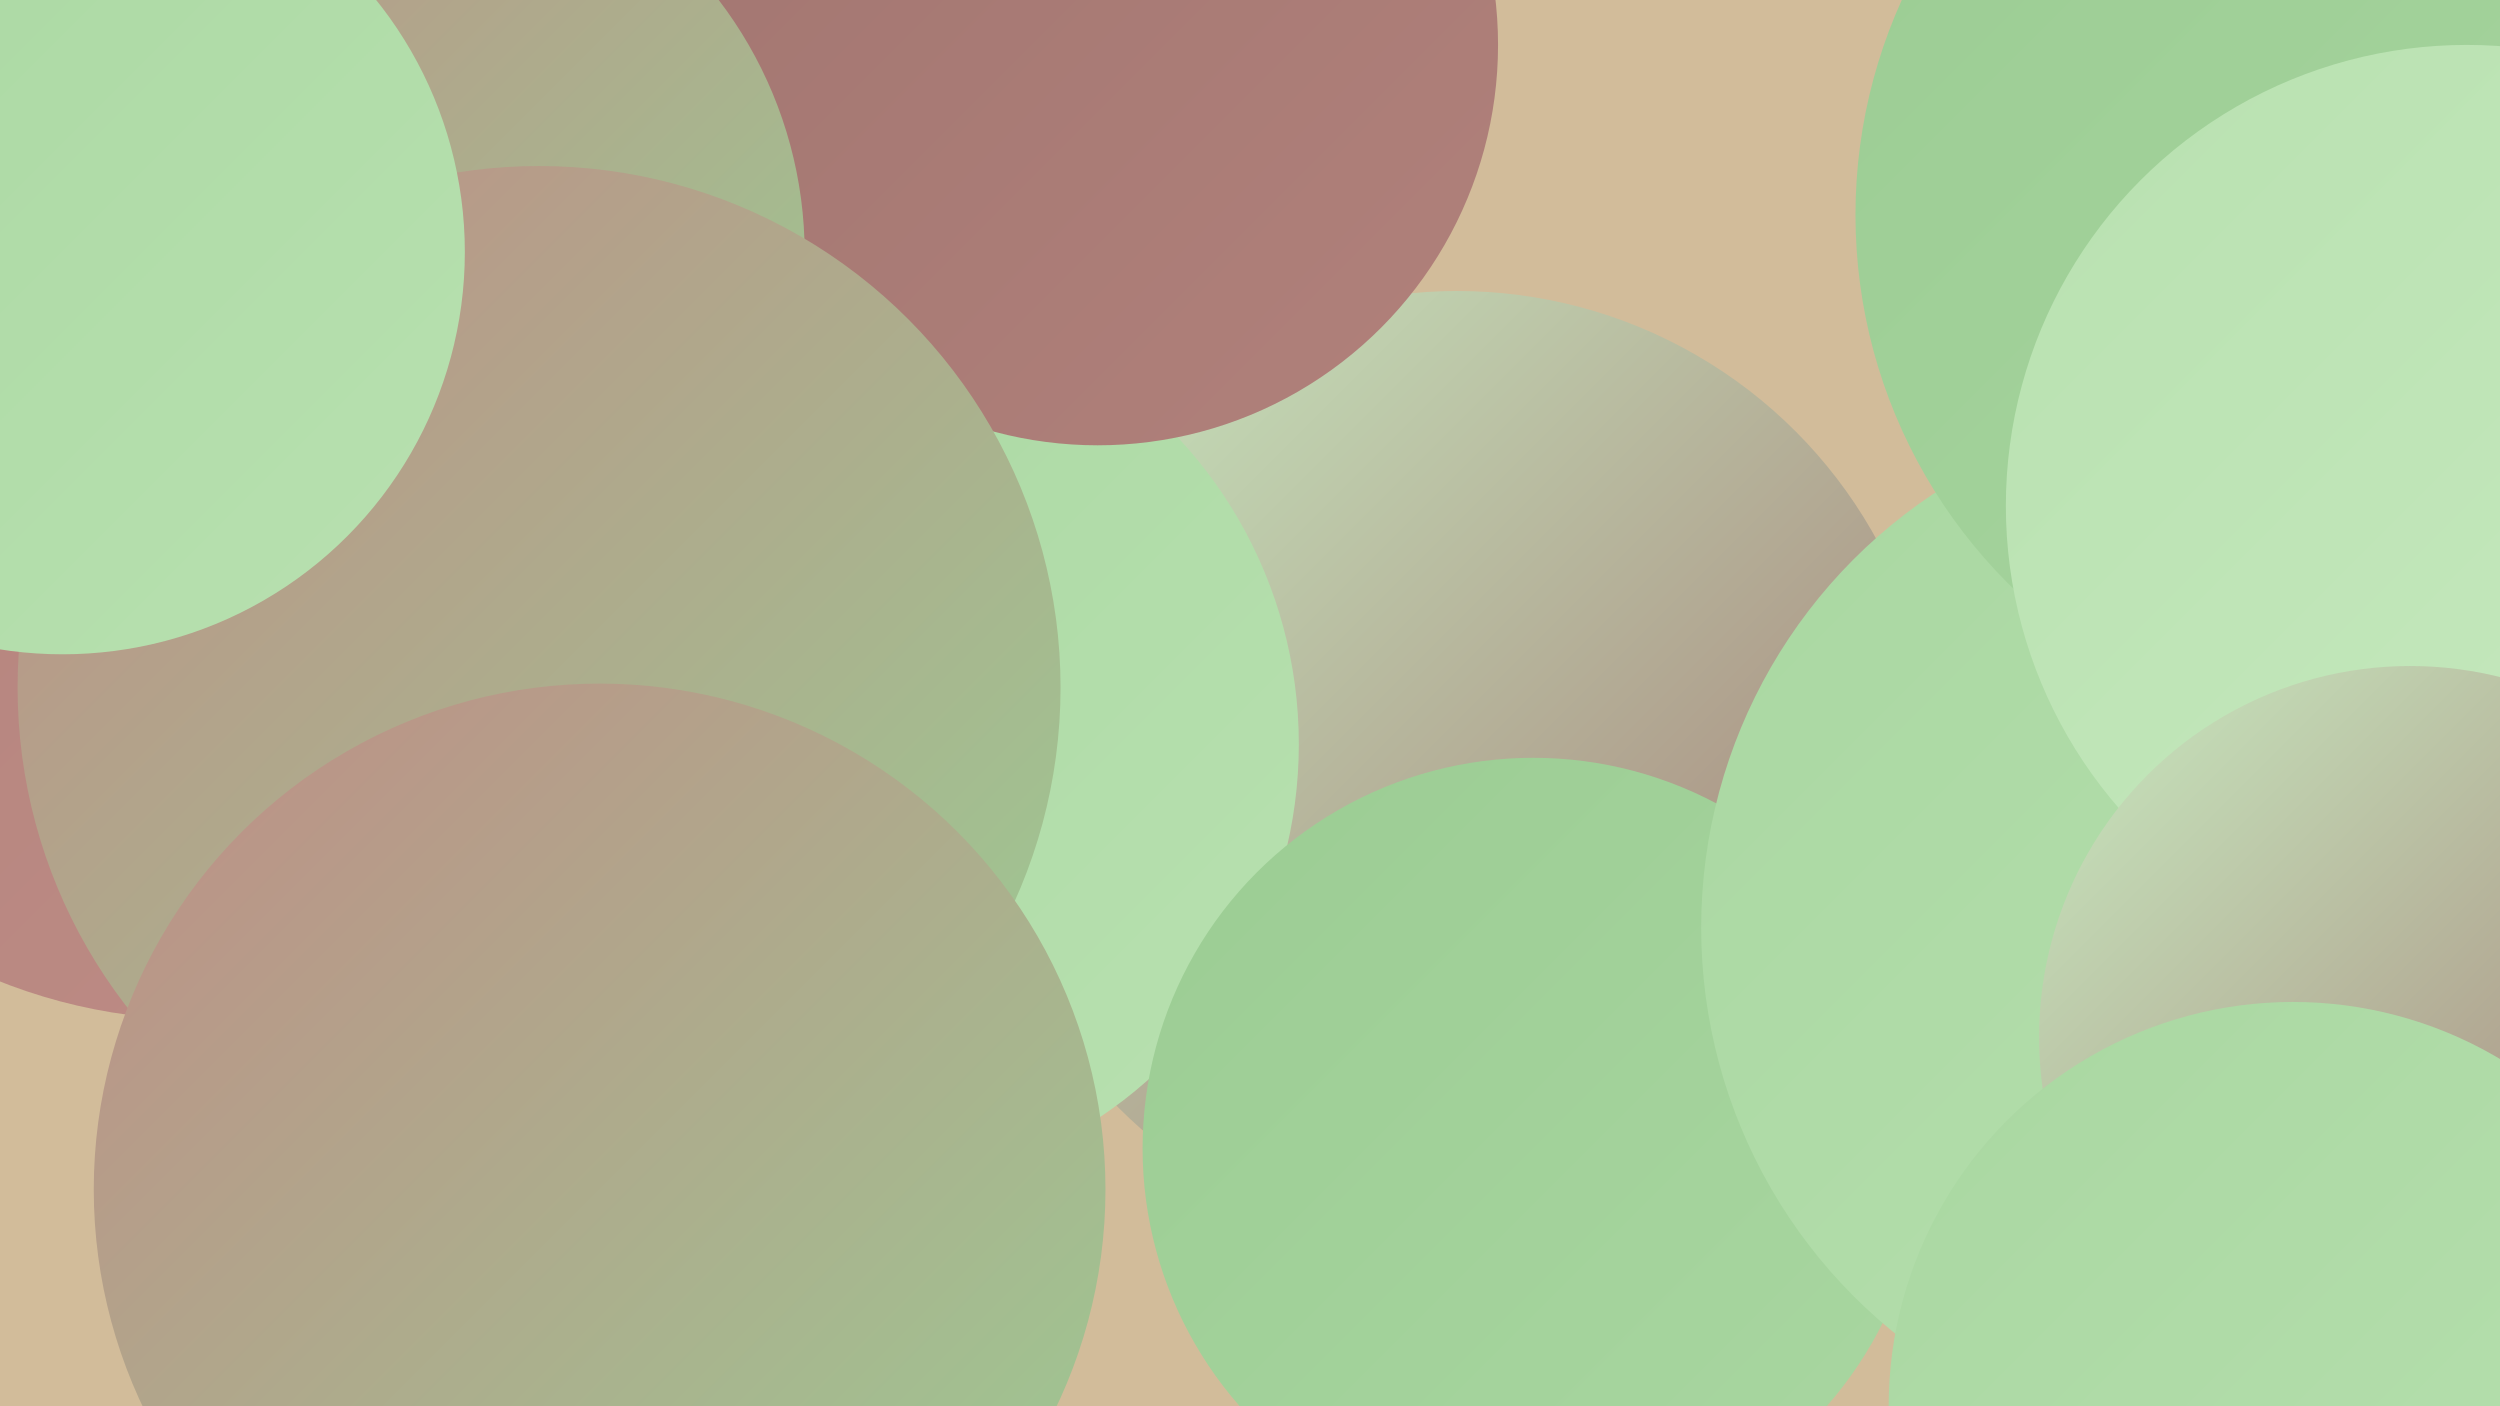 <?xml version="1.0" encoding="UTF-8"?><svg width="1280" height="720" xmlns="http://www.w3.org/2000/svg"><defs><linearGradient id="grad0" x1="0%" y1="0%" x2="100%" y2="100%"><stop offset="0%" style="stop-color:#a17570;stop-opacity:1" /><stop offset="100%" style="stop-color:#b1817b;stop-opacity:1" /></linearGradient><linearGradient id="grad1" x1="0%" y1="0%" x2="100%" y2="100%"><stop offset="0%" style="stop-color:#b1817b;stop-opacity:1" /><stop offset="100%" style="stop-color:#bf8d86;stop-opacity:1" /></linearGradient><linearGradient id="grad2" x1="0%" y1="0%" x2="100%" y2="100%"><stop offset="0%" style="stop-color:#bf8d86;stop-opacity:1" /><stop offset="100%" style="stop-color:#9bcc93;stop-opacity:1" /></linearGradient><linearGradient id="grad3" x1="0%" y1="0%" x2="100%" y2="100%"><stop offset="0%" style="stop-color:#9bcc93;stop-opacity:1" /><stop offset="100%" style="stop-color:#a9d7a1;stop-opacity:1" /></linearGradient><linearGradient id="grad4" x1="0%" y1="0%" x2="100%" y2="100%"><stop offset="0%" style="stop-color:#a9d7a1;stop-opacity:1" /><stop offset="100%" style="stop-color:#b8e1b0;stop-opacity:1" /></linearGradient><linearGradient id="grad5" x1="0%" y1="0%" x2="100%" y2="100%"><stop offset="0%" style="stop-color:#b8e1b0;stop-opacity:1" /><stop offset="100%" style="stop-color:#c8eac0;stop-opacity:1" /></linearGradient><linearGradient id="grad6" x1="0%" y1="0%" x2="100%" y2="100%"><stop offset="0%" style="stop-color:#c8eac0;stop-opacity:1" /><stop offset="100%" style="stop-color:#a17570;stop-opacity:1" /></linearGradient></defs><rect width="1280" height="720" fill="#d2bc9a" /><circle cx="437" cy="114" r="263" fill="url(#grad6)" /><circle cx="746" cy="394" r="245" fill="url(#grad6)" /><circle cx="435" cy="381" r="230" fill="url(#grad4)" /><circle cx="102" cy="245" r="277" fill="url(#grad1)" /><circle cx="1234" cy="43" r="255" fill="url(#grad3)" /><circle cx="288" cy="208" r="193" fill="url(#grad6)" /><circle cx="562" cy="23" r="205" fill="url(#grad0)" /><circle cx="316" cy="613" r="230" fill="url(#grad4)" /><circle cx="1130" cy="428" r="195" fill="url(#grad6)" /><circle cx="789" cy="609" r="183" fill="url(#grad1)" /><circle cx="785" cy="588" r="200" fill="url(#grad3)" /><circle cx="1138" cy="475" r="267" fill="url(#grad4)" /><circle cx="198" cy="130" r="214" fill="url(#grad2)" /><circle cx="1217" cy="110" r="267" fill="url(#grad3)" /><circle cx="276" cy="352" r="267" fill="url(#grad2)" /><circle cx="32" cy="129" r="206" fill="url(#grad4)" /><circle cx="1263" cy="259" r="236" fill="url(#grad5)" /><circle cx="307" cy="609" r="259" fill="url(#grad2)" /><circle cx="1234" cy="531" r="190" fill="url(#grad6)" /><circle cx="1174" cy="720" r="207" fill="url(#grad4)" /></svg>